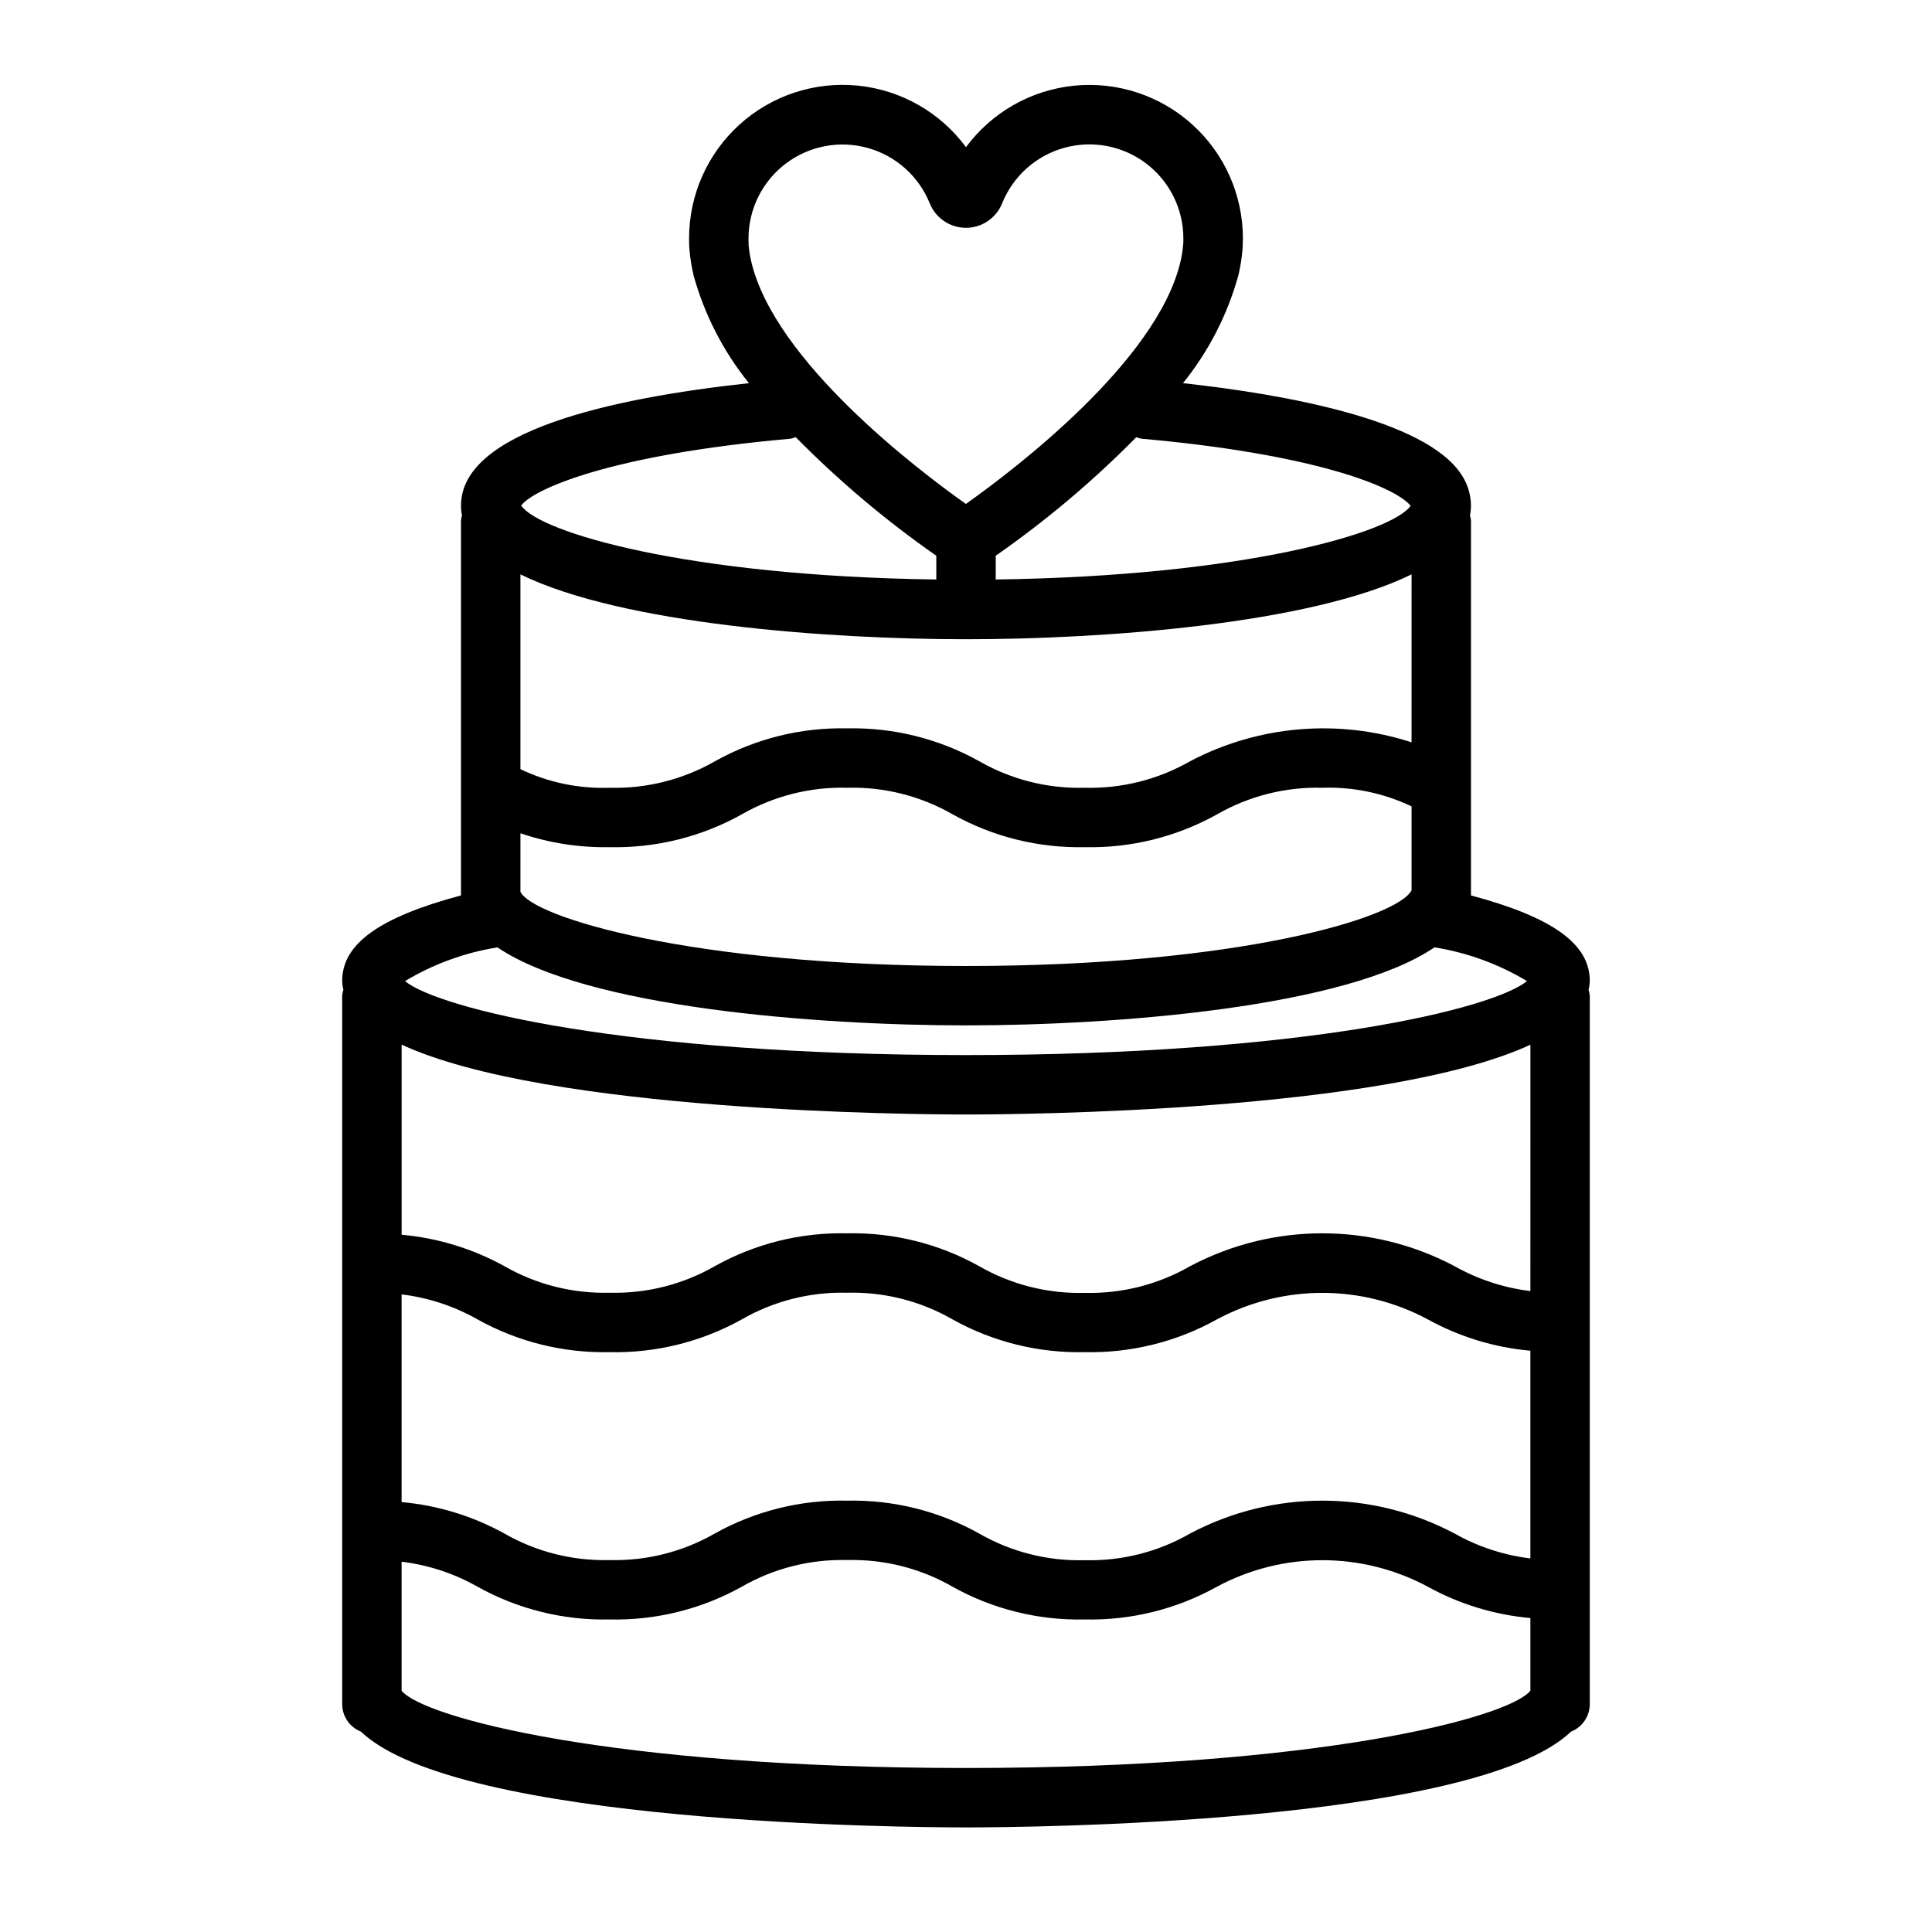 <?xml version="1.0" encoding="UTF-8"?>
<!-- Uploaded to: SVG Repo, www.svgrepo.com, Generator: SVG Repo Mixer Tools -->
<svg fill="#000000" width="800px" height="800px" version="1.1" viewBox="144 144 512 512" xmlns="http://www.w3.org/2000/svg">
 <path d="m565.31 403.93c0-9.785-9.871-16.855-31.488-22.633v-99.383c-0.051-0.441-0.137-0.879-0.262-1.305 0.172-0.867 0.258-1.75 0.262-2.633-0.02-2.938-0.91-5.805-2.559-8.242-9.531-14.578-46.934-21.254-73.762-24.191v0.004c6.785-8.402 11.777-18.105 14.664-28.516 0.543-2.262 0.914-4.566 1.109-6.887 0.062-0.984 0.102-1.977 0.102-2.977h0.004c-0.004-11.484-4.863-22.438-13.383-30.145-8.516-7.707-19.895-11.457-31.328-10.316-11.43 1.137-21.844 7.059-28.672 16.297-6.828-9.246-17.242-15.172-28.676-16.312-11.434-1.141-22.82 2.606-31.336 10.32-8.52 7.711-13.375 18.668-13.371 30.156 0 1 0 1.992 0.109 3.062 0.199 2.301 0.57 4.582 1.102 6.828 2.891 10.395 7.879 20.09 14.656 28.488-36.816 3.988-76.309 12.828-76.309 32.43 0 0.883 0.086 1.766 0.258 2.633-0.121 0.426-0.211 0.863-0.258 1.305v99.383c-21.617 5.777-31.488 12.848-31.488 22.633 0.02 0.797 0.129 1.59 0.32 2.363-0.164 0.512-0.273 1.039-0.32 1.574v187.76c0.016 3.219 1.988 6.102 4.981 7.281 25.789 24.586 145.25 25.375 160.33 25.375 15.082 0 134.54-0.789 160.33-25.371v-0.004c2.992-1.18 4.965-4.062 4.984-7.281v-187.76c-0.051-0.535-0.156-1.062-0.324-1.574 0.191-0.773 0.301-1.566 0.324-2.363zm-314.88 83.098c7.062 0.855 13.891 3.102 20.082 6.606 10.691 5.965 22.781 8.969 35.023 8.699 12.23 0.277 24.316-2.711 35.008-8.66 8.492-4.891 18.172-7.34 27.969-7.086 9.793-0.258 19.465 2.195 27.953 7.086 10.68 5.945 22.754 8.934 34.973 8.66 12.238 0.277 24.328-2.711 35.023-8.66 17.469-9.398 38.488-9.398 55.957 0 8.375 4.613 17.621 7.434 27.148 8.281v55.043c-7.07-0.855-13.902-3.102-20.105-6.606-21.91-11.605-48.148-11.605-70.059 0-8.496 4.891-18.18 7.34-27.98 7.082-9.789 0.258-19.465-2.191-27.953-7.082-10.672-5.957-22.738-8.957-34.957-8.699-12.234-0.277-24.316 2.711-35.008 8.66-8.492 4.887-18.172 7.34-27.969 7.082-9.793 0.258-19.465-2.191-27.953-7.082-8.379-4.613-17.625-7.434-27.152-8.281zm299.14-0.883c-7.07-0.855-13.902-3.098-20.105-6.602-21.91-11.605-48.148-11.605-70.059 0-8.496 4.891-18.18 7.34-27.98 7.082-9.789 0.258-19.465-2.195-27.953-7.082-10.672-5.957-22.738-8.957-34.957-8.699-12.234-0.281-24.316 2.711-35.008 8.66-8.492 4.887-18.172 7.34-27.969 7.082-9.793 0.258-19.465-2.195-27.953-7.082-8.379-4.613-17.625-7.434-27.152-8.285v-50.383c38.574 17.867 136.04 18.52 149.57 18.52 13.523 0 111-0.652 149.57-18.492zm-149.57-172.74c36.449 0 91.316-4.023 118.08-17.191l-0.004 44.508c-19.43-6.305-40.578-4.5-58.66 5-8.5 4.875-18.184 7.312-27.98 7.043-9.785 0.27-19.461-2.168-27.953-7.043-10.676-5.961-22.75-8.961-34.973-8.699-12.238-0.27-24.32 2.734-35.008 8.699-8.496 4.875-18.176 7.312-27.969 7.043-8.156 0.285-16.258-1.406-23.617-4.926v-51.625c26.766 13.168 81.633 17.191 118.08 17.191zm-118.08 51.422c7.598 2.586 15.59 3.832 23.617 3.684 12.223 0.273 24.297-2.715 34.98-8.66 8.504-4.894 18.191-7.348 27.996-7.086 9.789-0.27 19.461 2.168 27.953 7.047 10.676 5.957 22.75 8.961 34.973 8.699 12.238 0.277 24.328-2.711 35.023-8.66 8.504-4.894 18.195-7.348 28-7.086 8.156-0.27 16.254 1.426 23.617 4.938v22.223c-3.613 7.258-45.809 20.074-118.08 20.074-72.621 0-114.93-12.941-118.08-19.68zm164.62-104.56c45.211 4.008 67.039 12.594 71.297 17.773-4.902 7.047-43.988 18.656-109.96 19.531v-6.297c13.352-9.301 25.816-19.812 37.242-31.402 0.457 0.184 0.938 0.316 1.426 0.395zm-104.18-53.098c0.016-7.762 3.648-15.074 9.828-19.777s14.195-6.258 21.684-4.207c7.488 2.055 13.59 7.477 16.508 14.672 1.566 3.934 5.371 6.516 9.605 6.516 4.231 0 8.039-2.582 9.602-6.516 2.91-7.203 9.012-12.641 16.508-14.699 7.492-2.059 15.516-0.504 21.699 4.207 6.18 4.711 9.809 12.035 9.812 19.805 0 0.613 0 1.227-0.062 1.746v0.004c-0.129 1.52-0.371 3.027-0.723 4.508-6.242 26.355-43.965 54.992-56.852 64.125-12.887-9.133-50.609-37.785-56.852-64.133-0.352-1.449-0.59-2.926-0.719-4.414-0.016-0.605-0.039-1.219-0.039-1.836zm11.098 53.098h0.004c0.484-0.086 0.961-0.227 1.414-0.418 11.426 11.598 23.898 22.117 37.25 31.426v6.297c-66.125-0.871-105.25-12.508-110-19.594 3.094-4.266 23.344-13.461 71.34-17.711zm-77.625 134.8c23.516 15.949 84.68 20.672 124.17 20.672 39.484 0 100.65-4.723 124.15-20.68 8.668 1.383 16.988 4.422 24.512 8.941-8.934 7.301-58.527 19.609-148.66 19.609s-139.73-12.312-148.68-19.602c7.523-4.519 15.844-7.559 24.512-8.941zm-25.402 197v-34.195c7.062 0.855 13.891 3.102 20.082 6.606 10.691 5.965 22.781 8.969 35.023 8.699 12.23 0.277 24.316-2.711 35.008-8.66 8.492-4.891 18.172-7.34 27.969-7.086 9.793-0.254 19.465 2.195 27.953 7.086 10.68 5.945 22.754 8.934 34.973 8.66 12.238 0.277 24.328-2.711 35.023-8.66 17.469-9.398 38.488-9.398 55.957 0 8.375 4.613 17.621 7.434 27.148 8.281v19.27c-5.785 7.086-55.68 20.469-149.57 20.469-93.887 0-143.78-13.383-149.57-20.469z"/>
</svg>